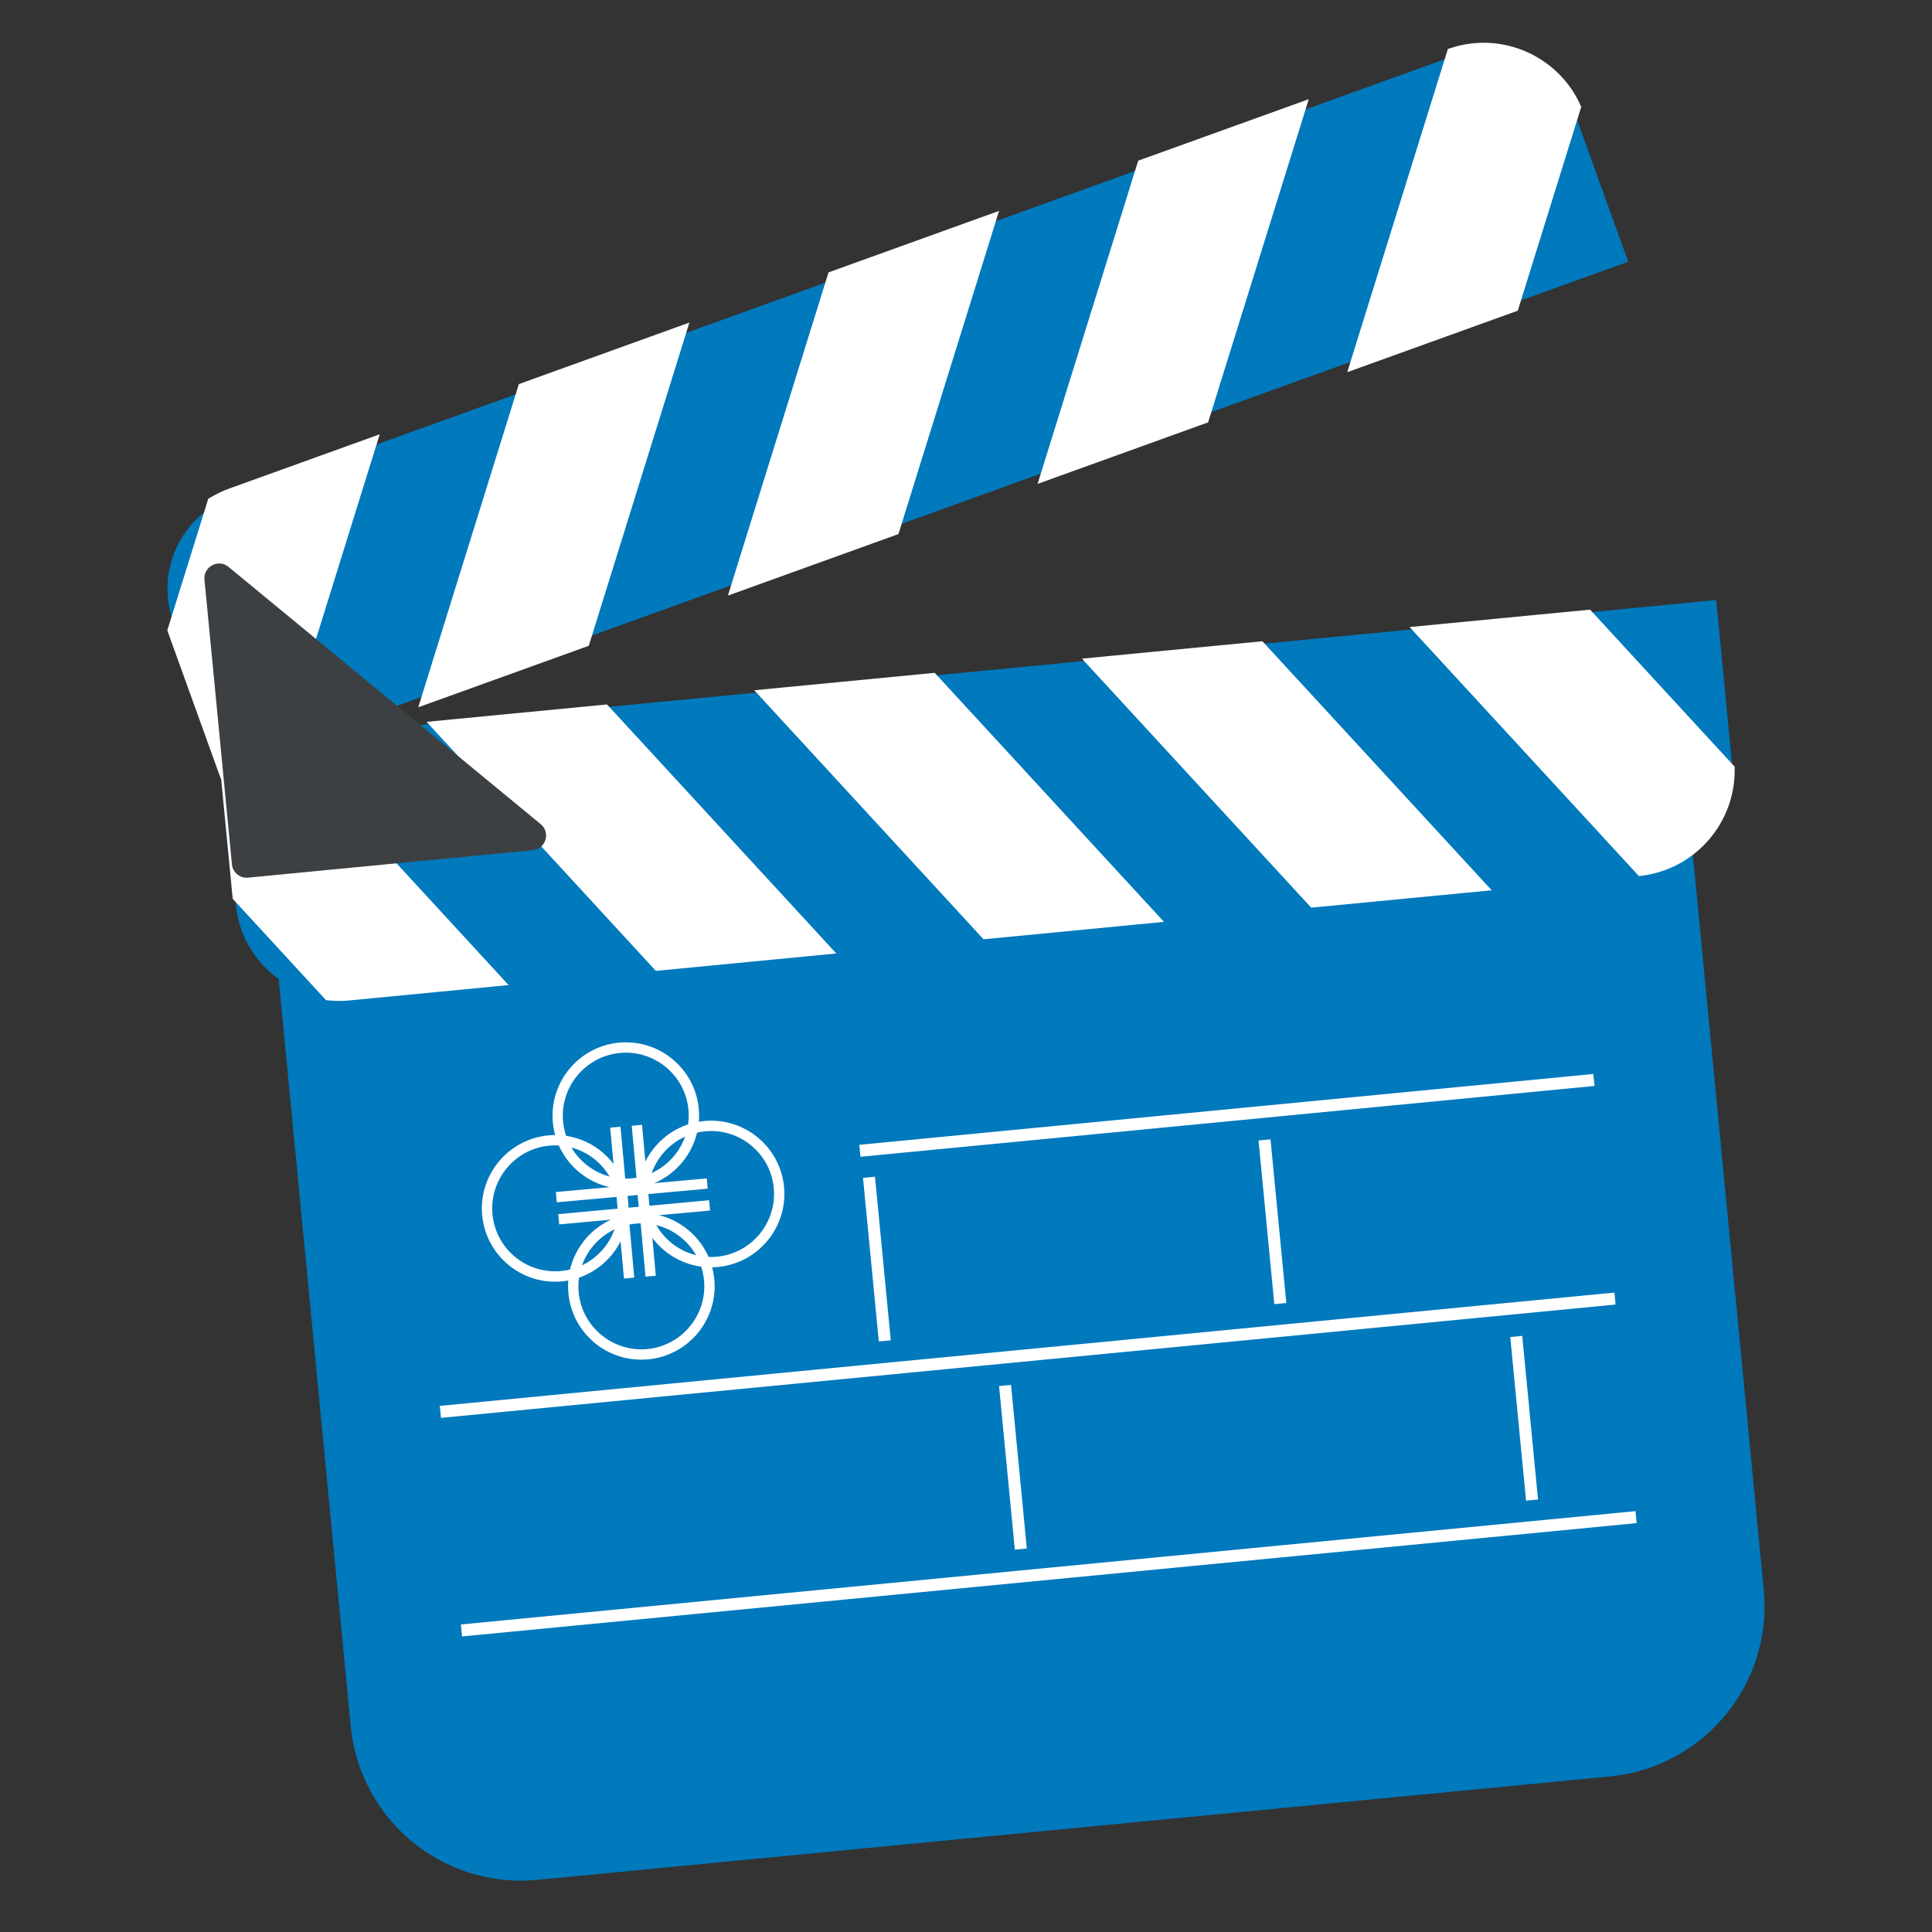 <?xml version="1.0" encoding="utf-8"?>
<!-- Generator: Adobe Illustrator 15.1.0, SVG Export Plug-In . SVG Version: 6.00 Build 0)  -->
<!DOCTYPE svg PUBLIC "-//W3C//DTD SVG 1.1//EN" "http://www.w3.org/Graphics/SVG/1.1/DTD/svg11.dtd">
<svg version="1.1" id="Calque_1" xmlns="http://www.w3.org/2000/svg" xmlns:xlink="http://www.w3.org/1999/xlink" x="0px" y="0px"
	 width="200px" height="200px" viewBox="3 3 200 200" enable-background="new 3 3 200 200" xml:space="preserve">
<rect x="3" y="3" width="200" height="200" fill="#333333" stroke="none"/>
<g id="Calque_2">
</g>
<g>
	<g>
		<path fill="#0079BD" d="M169.673,186.894l-111.058,10.71c-9.724,0.938-18.369-6.185-19.306-15.91l-8.213-85.158L177.37,82.427
			l8.213,85.159C186.521,177.311,179.398,185.955,169.673,186.894z"/>
		<g>
			<path fill="#0079BD" d="M26.383,82.458l-5.449-15.104c-1.891-5.243,0.836-11.045,6.078-12.937L153.166,8.914
				c5.242-1.892,11.046,0.835,12.937,6.077l5.448,15.105L26.383,82.458z"/>
			<g>
				<path fill="#FFFFFF" stroke="#FFFFFF" stroke-width="1.775" stroke-miterlimit="10" d="M27.013,54.417
					c-0.604,0.218-1.174,0.491-1.707,0.805l-4.052,13.016l5.13,14.22l4.793-1.729l9.754-31.332L27.013,54.417z"/>
				<polygon fill="#FFFFFF" stroke="#FFFFFF" stroke-width="1.775" stroke-miterlimit="10" points="57.429,43.446 47.675,74.778 
					63.233,69.167 72.987,37.833 				"/>
				<polygon fill="#FFFFFF" stroke="#FFFFFF" stroke-width="1.775" stroke-miterlimit="10" points="89.485,31.883 79.731,63.215 
					95.29,57.602 105.045,26.271 				"/>
				<polygon fill="#FFFFFF" stroke="#FFFFFF" stroke-width="1.775" stroke-miterlimit="10" points="121.542,20.319 111.788,51.652 
					127.347,46.039 137.103,14.708 				"/>
				<path fill="#FFFFFF" stroke="#FFFFFF" stroke-width="1.775" stroke-miterlimit="10" d="M153.596,8.77l-9.751,31.319
					l15.56-5.613l6.337-20.355C163.615,9.588,158.422,7.267,153.596,8.77z"/>
			</g>
		</g>
		<g>
			<path fill="#0079BD" d="M180.662,65.116L25.811,80.051l1.602,16.603c0.569,5.899,5.811,10.219,11.71,9.651l133.49-12.875
				c5.898-0.569,10.219-5.812,9.65-11.71L180.662,65.116z"/>
			<g>
				<path fill="#FFFFFF" stroke="#FFFFFF" stroke-width="1.775" stroke-miterlimit="10" d="M39.063,105.684
					c-0.639,0.061-1.269,0.06-1.887,0.004l-9.233-10.03l-1.451-15.047l5.072-0.489l22.227,24.141L39.063,105.684z"/>
				<polygon fill="#FFFFFF" stroke="#FFFFFF" stroke-width="1.775" stroke-miterlimit="10" points="71.248,102.58 49.021,78.438 
					65.484,76.85 87.711,100.991 				"/>
				<polygon fill="#FFFFFF" stroke="#FFFFFF" stroke-width="1.775" stroke-miterlimit="10" points="105.169,99.308 82.942,75.167 
					99.406,73.578 121.633,97.72 				"/>
				<polygon fill="#FFFFFF" stroke="#FFFFFF" stroke-width="1.775" stroke-miterlimit="10" points="139.091,96.036 116.863,71.895 
					133.328,70.307 155.555,94.449 				"/>
				<path fill="#FFFFFF" stroke="#FFFFFF" stroke-width="1.775" stroke-miterlimit="10" d="M173.003,92.755l-22.218-24.131
					l16.464-1.588l14.438,15.683C181.707,87.727,178.008,92.047,173.003,92.755z"/>
			</g>
		</g>
		<path fill="#3C4043" d="M58.15,91.011l-29.475,2.843c-0.838,0.081-1.584-0.533-1.665-1.371l-2.843-29.476
			c-0.13-1.353,1.44-2.189,2.489-1.324l32.317,26.632C60.023,89.18,59.504,90.881,58.15,91.011z"/>
		<g>
			<g>
				
					<rect x="91.872" y="117.888" transform="matrix(0.995 -0.096 0.096 0.995 -10.774 13.03)" fill="#FFFFFF" width="76.37" height="1.246"/>
				
					<rect x="48.326" y="142.722" transform="matrix(0.995 -0.096 0.096 0.995 -13.257 11.168)" fill="#FFFFFF" width="122.205" height="1.247"/>
			</g>
			
				<rect x="50.509" y="165.358" transform="matrix(0.995 -0.096 0.096 0.995 -15.42 11.482)" fill="#FFFFFF" width="122.205" height="1.247"/>
			<g>
				
					<rect x="93.137" y="124.924" transform="matrix(0.995 -0.096 0.096 0.995 -12.325 9.573)" fill="#FFFFFF" width="1.246" height="17.022"/>
				
					<rect x="134.187" y="120.963" transform="matrix(0.995 -0.096 0.096 0.995 -11.845 13.588)" fill="#FFFFFF" width="1.247" height="17.023"/>
			</g>
			<g>
				
					<rect x="107.323" y="146.401" transform="matrix(0.995 -0.096 0.096 0.995 -14.42 11.118)" fill="#FFFFFF" width="1.247" height="17.023"/>
				
					<rect x="160.271" y="141.294" transform="matrix(0.995 -0.096 0.096 0.995 -13.692 16.208)" fill="#FFFFFF" width="1.246" height="17.023"/>
			</g>
			<g>
				<path fill="#FFFFFF" d="M76.949,135.464c-0.379-4.164-4.078-7.247-8.243-6.861c-4.168,0.383-7.245,4.091-6.867,8.254
					c0.382,4.17,4.078,7.247,8.246,6.863C74.249,143.333,77.332,139.634,76.949,135.464z M75.883,135.563
					c0.327,3.577-2.317,6.759-5.894,7.093c-3.583,0.326-6.76-2.319-7.087-5.896c-0.324-3.583,2.319-6.761,5.899-7.089
					C72.382,129.34,75.558,131.984,75.883,135.563z"/>
				<path fill="#FFFFFF" d="M84.168,125.907c-0.381-4.172-4.082-7.247-8.247-6.862c-4.172,0.384-7.248,4.087-6.867,8.254
					c0.378,4.164,4.078,7.245,8.244,6.861C81.465,133.774,84.548,130.072,84.168,125.907z M83.104,126.004
					c0.324,3.581-2.322,6.76-5.903,7.09c-3.576,0.328-6.756-2.312-7.083-5.893c-0.328-3.583,2.32-6.762,5.897-7.091
					C79.597,119.779,82.779,122.423,83.104,126.004z"/>
				<path fill="#FFFFFF" d="M75.338,117.794c-0.381-4.163-4.082-7.245-8.246-6.86c-4.167,0.384-7.245,4.089-6.862,8.254
					c0.378,4.165,4.076,7.244,8.244,6.861C72.634,125.66,75.718,121.961,75.338,117.794z M74.27,117.896
					c0.327,3.575-2.317,6.753-5.893,7.089c-3.581,0.325-6.761-2.317-7.088-5.896c-0.327-3.578,2.32-6.759,5.903-7.088
					C70.768,111.67,73.945,114.314,74.27,117.896z"/>
				<path fill="#FFFFFF" d="M68.031,127.393c-0.382-4.17-4.083-7.244-8.248-6.86c-4.167,0.388-7.25,4.087-6.87,8.257
					c0.38,4.165,4.08,7.243,8.249,6.859C65.324,135.264,68.409,131.559,68.031,127.393z M66.964,127.489
					c0.325,3.582-2.319,6.761-5.899,7.09c-3.583,0.33-6.757-2.311-7.085-5.891c-0.327-3.578,2.318-6.765,5.9-7.092
					C63.458,121.268,66.634,123.909,66.964,127.489z"/>
				
					<rect x="61.815" y="126.749" transform="matrix(0.091 0.996 -0.996 0.091 190.079 46.34)" fill="#FFFFFF" width="15.683" height="1.07"/>
				
					<rect x="59.594" y="126.956" transform="matrix(0.091 0.996 -0.996 0.091 188.258 48.728)" fill="#FFFFFF" width="15.684" height="1.069"/>
				
					<rect x="67.909" y="118.433" transform="matrix(0.09 0.996 -0.996 0.09 188.01 46.69)" fill="#FFFFFF" width="1.069" height="15.683"/>
				<polygon fill="#FFFFFF" points="76.502,128.312 76.409,127.247 60.79,128.687 60.889,129.75 				"/>
			</g>
		</g>
	</g>
</g>
</svg>

